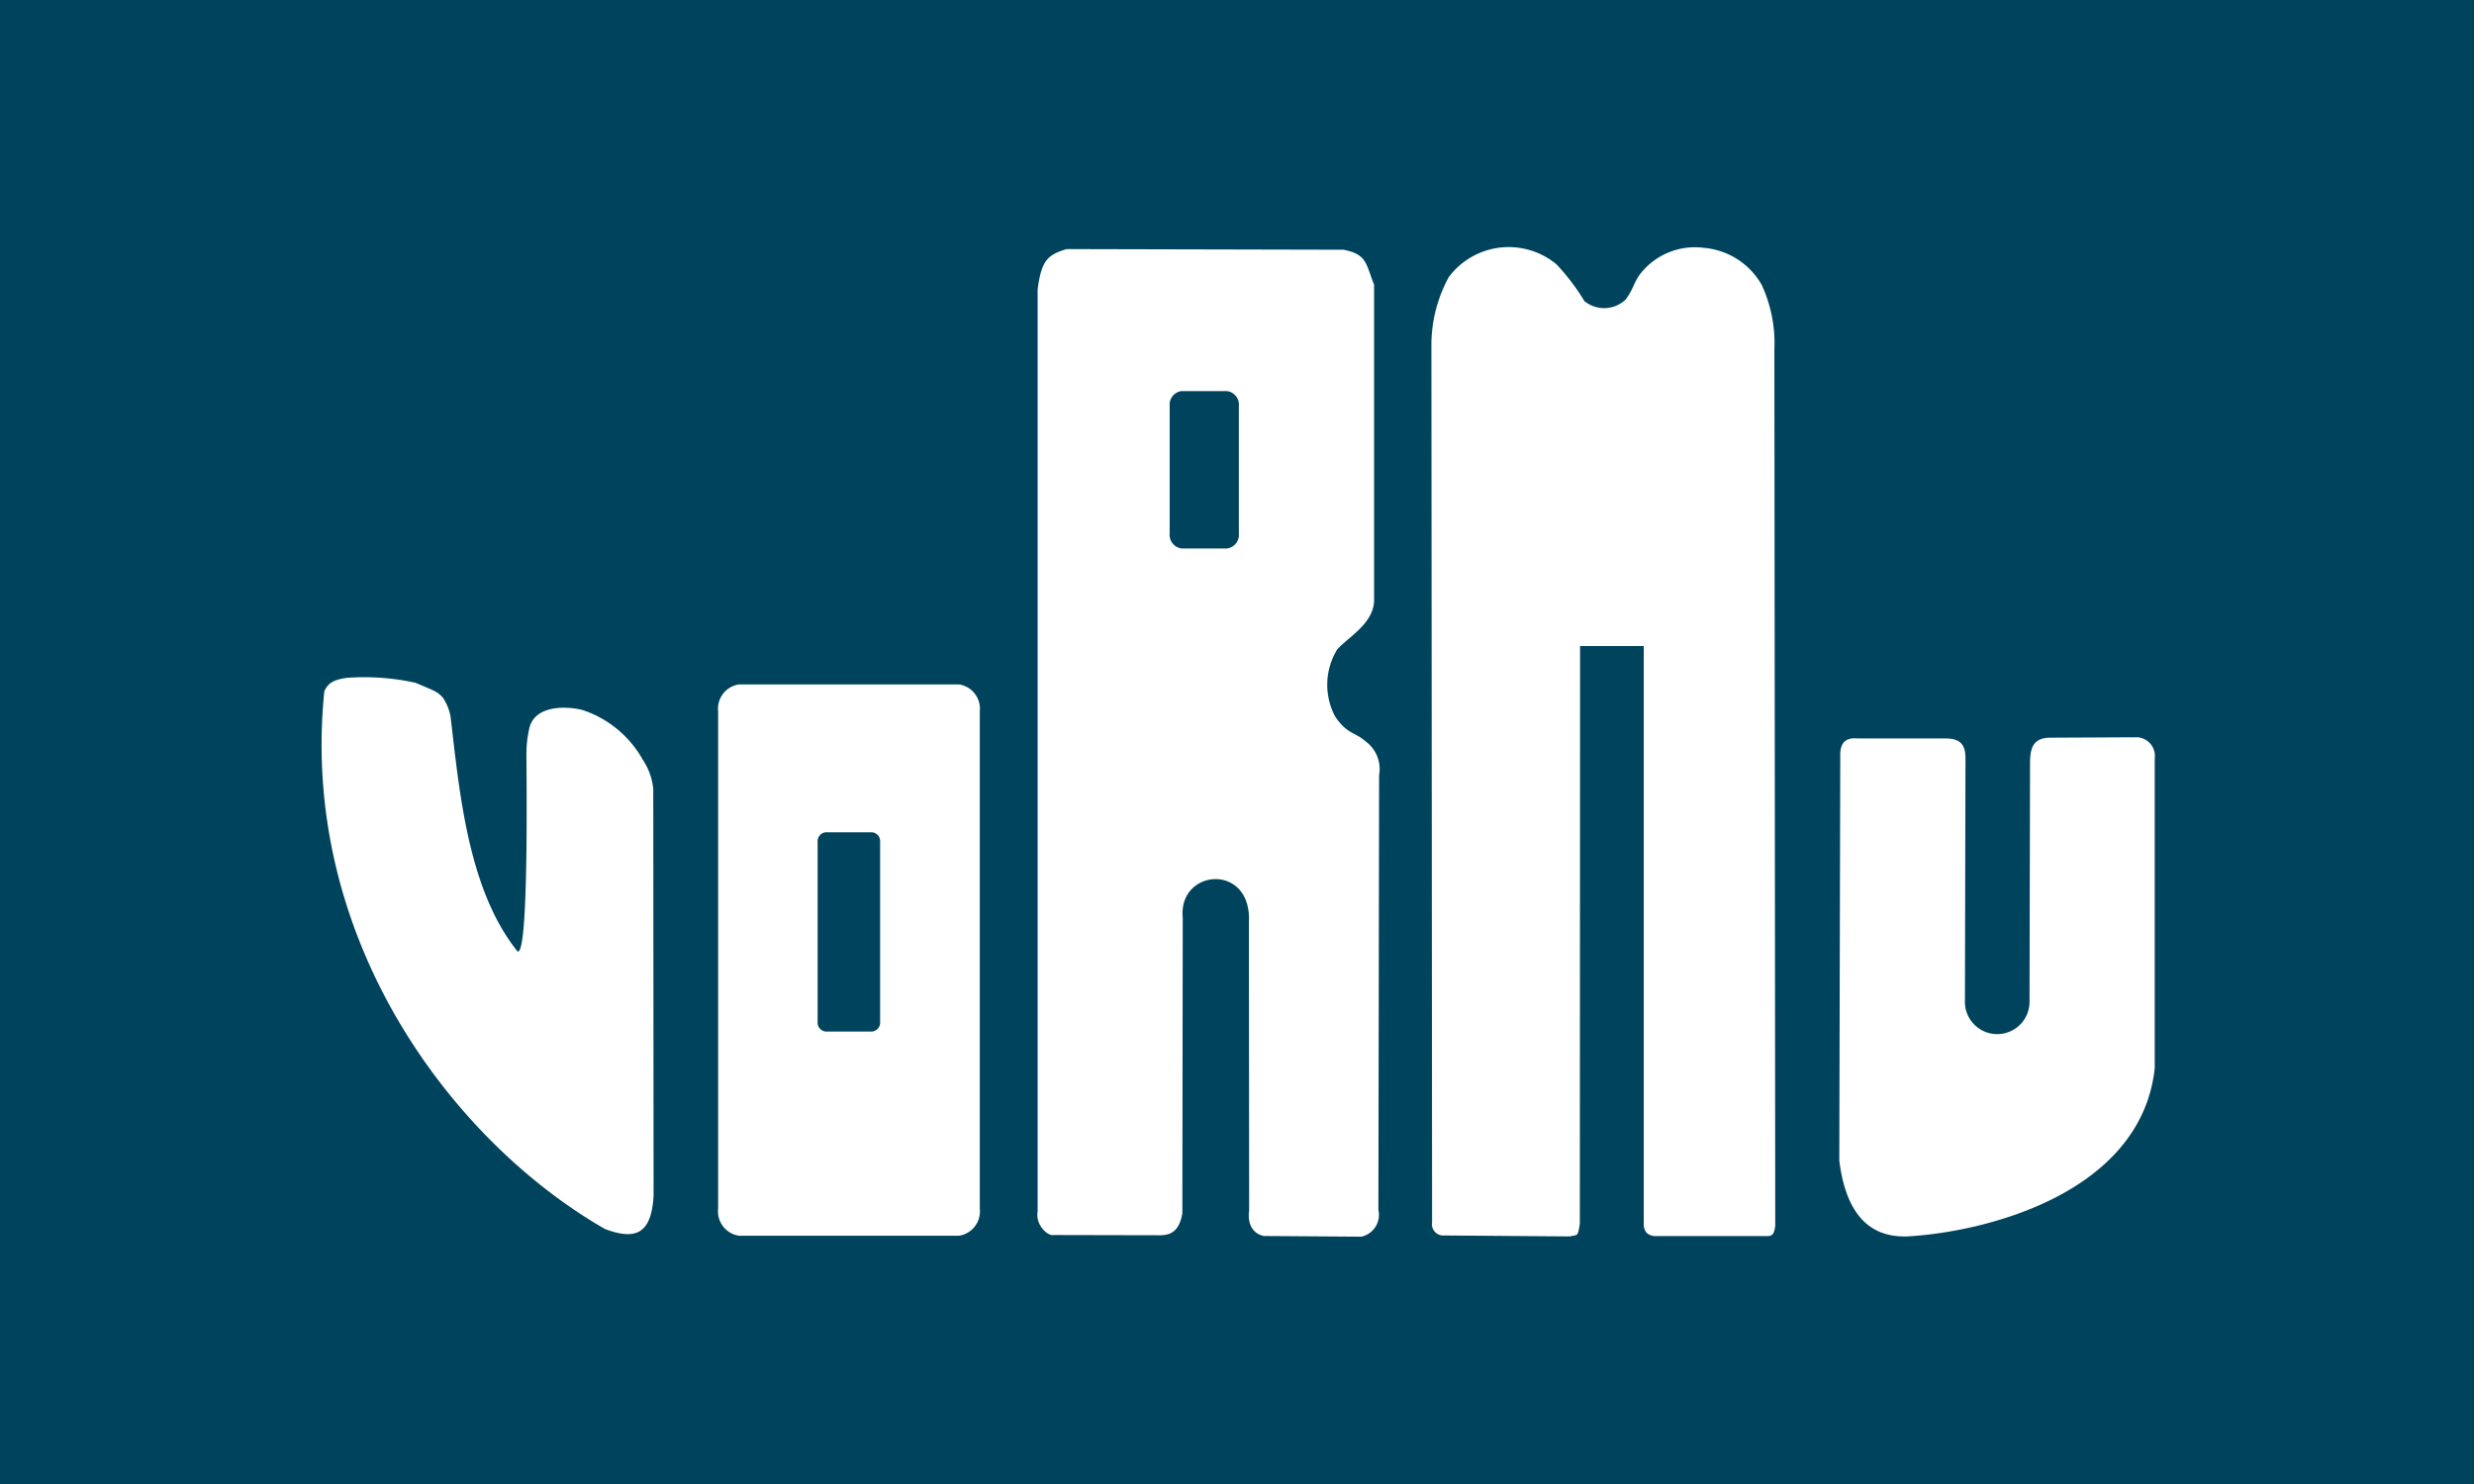 <svg xmlns="http://www.w3.org/2000/svg" width="100" height="60" viewBox="0 0 100 60">
  <g id="logo" transform="translate(-140)">
    <rect id="Rectangle_119" data-name="Rectangle 119" width="100" height="60" transform="translate(140)" fill="#00435c"/>
    <g id="vormu-logo" transform="translate(153 10)">
      <path id="vormu-logo-2" data-name="vormu-logo" d="M78.309,65.3a.461.461,0,0,1-.4-.543l-.028-35.4a5.726,5.726,0,0,1,.706-2.811,3.025,3.025,0,0,1,4.351-.509,8.705,8.705,0,0,1,1.126,1.485,1.262,1.262,0,0,0,1.665-.059c.317-.42.333-.692.579-1.021a2.8,2.8,0,0,1,2.563-1.075,2.982,2.982,0,0,1,2.361,1.5,5.638,5.638,0,0,1,.512,2.626l.035,35.411c-.033.261-.079.421-.3.421H86.854c-.118-.047-.326-.035-.39-.414V41.468l-2.574,0-.009,23.35c-.089.6-.114.43-.39.521L78.309,65.3ZM67.776,31.161h1.847a.558.558,0,0,1,.475.611v5.141a.558.558,0,0,1-.475.611H67.776a.558.558,0,0,1-.474-.611V31.772a.558.558,0,0,1,.474-.611ZM53.385,49h1.9a.366.366,0,0,1,.313.4v7.255a.367.367,0,0,1-.313.4h-1.9a.367.367,0,0,1-.313-.4V49.4a.366.366,0,0,1,.313-.4Zm-3.492-5.979a.992.992,0,0,0-.843,1.088V64.223a.992.992,0,0,0,.843,1.088h8.891a.992.992,0,0,0,.843-1.088V44.109a.992.992,0,0,0-.843-1.088ZM97.055,65.34c-1.447.024-2.412-.874-2.687-3.064L94.407,46c-.01-.34,0-.863.7-.794l3.529,0c.726-.01.833.355.832.842l-.022,9.762a1.306,1.306,0,1,0,2.611.018l.021-9.673c.011-.582.133-.993.857-.98l3.388-.017a.757.757,0,0,1,.795.86l0,12.529c-.56,5.044-6.831,6.629-10.063,6.795Zm-34.447-.057,4.314.009c.514,0,.781-.261.892-.882l.016-11.943c-.2-2.008,2.811-2.253,2.674.188l.01,11.627c-.093.692.271.981.6,1.04l3.934.027a.9.9,0,0,0,.69-1.079l.029-17.584a1.383,1.383,0,0,0-.555-1.369c-.441-.384-.735-.28-1.222-1a2.732,2.732,0,0,1,.089-2.718c.459-.5,1.434-1.03,1.485-1.93V26.859c-.334-.835-.278-1.228-1.234-1.413l-11.2-.026c-.751.235-1.011.438-1.165,1.626l0,37.287c-.1.554.423,1,.636.95Zm-18.118-.236c-6.138-3.511-12.377-11.7-11.358-21.752.145-.3.322-.461.931-.542a9.743,9.743,0,0,1,2.751.2c.887.372.887.372,1.109.6a2.028,2.028,0,0,1,.312.77c.359,3.04.7,6.991,2.706,9.493.466.22.358-7.234.362-7.852a4.61,4.61,0,0,1,.131-1.233c.227-.773,1.253-.879,2.119-.681a4.353,4.353,0,0,1,2.46,2.031,2.541,2.541,0,0,1,.415,1.165l.013,16.433C46.357,65.382,45.574,65.441,44.491,65.046Z" transform="translate(-33.023 -25.349)" fill="#fff" fill-rule="evenodd"/>
    </g>
  </g>
</svg>
